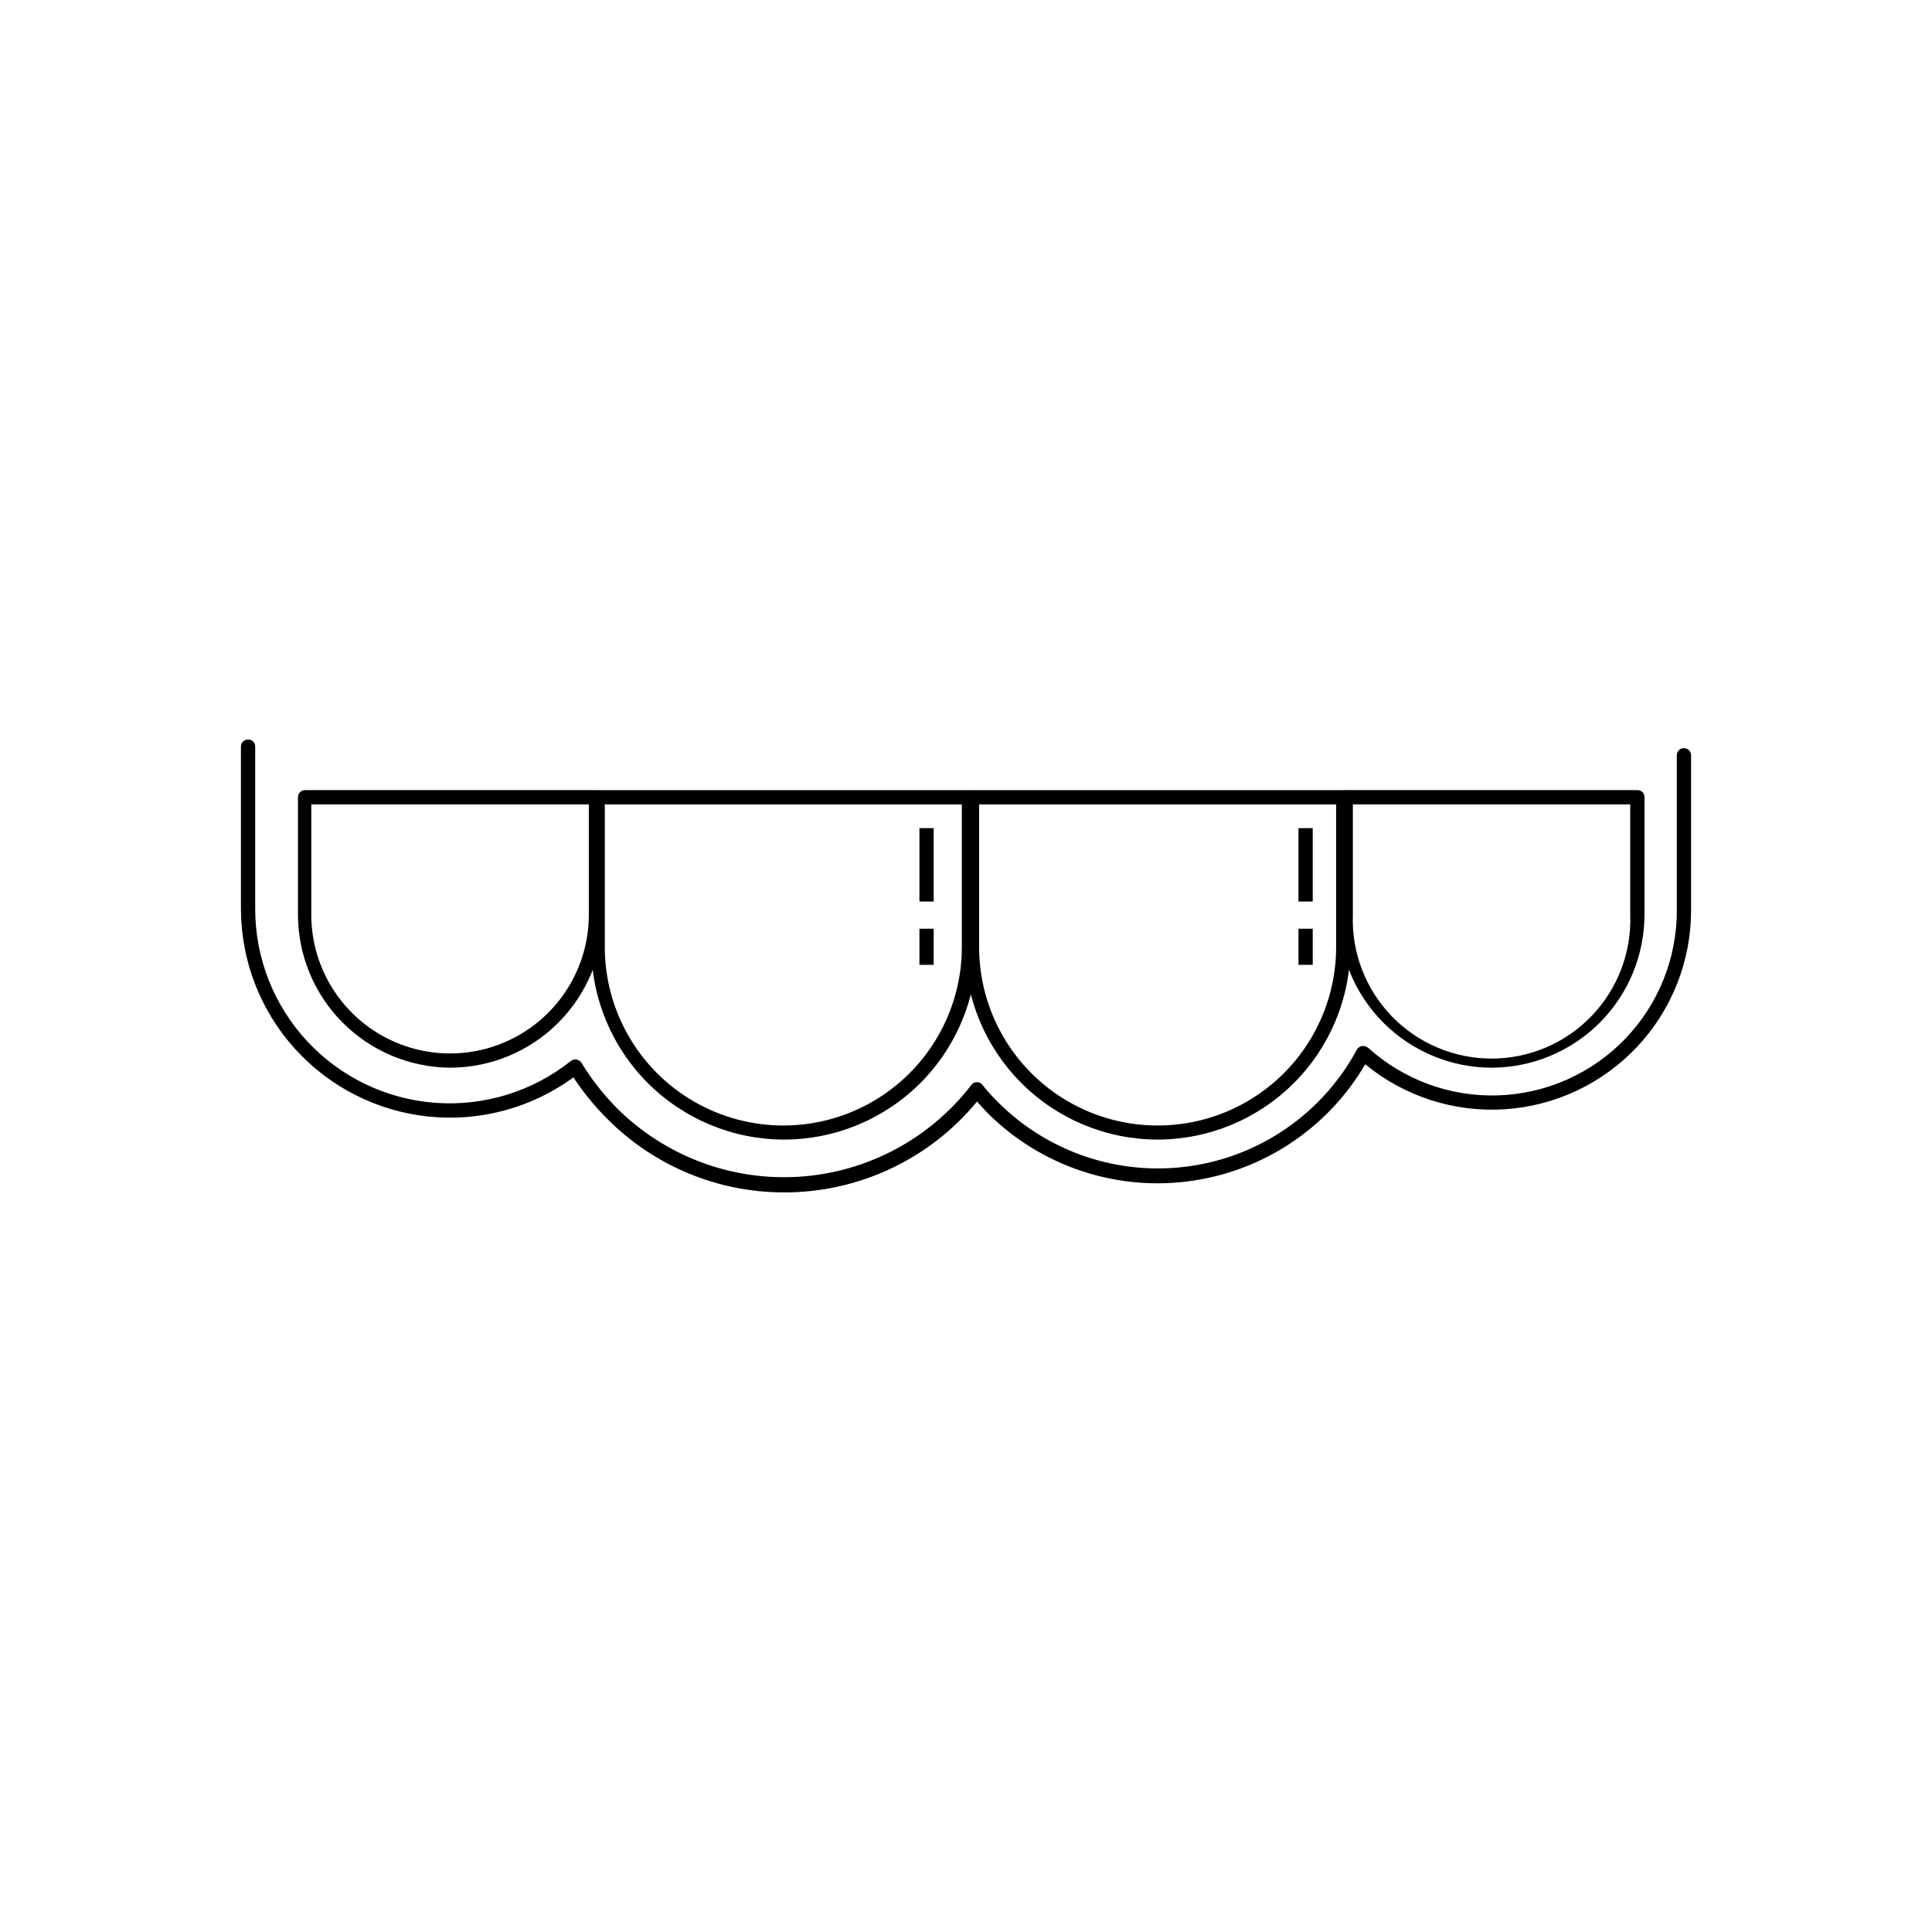 <?xml version="1.0" encoding="UTF-8"?>
<!-- The Best Svg Icon site in the world: iconSvg.co, Visit us! https://iconsvg.co -->
<svg fill="#000000" width="800px" height="800px" version="1.1" viewBox="144 144 512 512" xmlns="http://www.w3.org/2000/svg">
 <g>
  <path d="m351.79 446c-13.539-0.012-26.516-5.394-36.094-14.961-9.574-9.566-14.969-22.539-14.992-36.074v-39.699c0-1.031 0.832-1.867 1.863-1.867h98.395c0.5-0.012 0.988 0.18 1.348 0.531 0.363 0.348 0.566 0.832 0.566 1.336v39.699c-0.027 13.535-5.422 26.508-14.996 36.074-9.578 9.566-22.555 14.949-36.09 14.961zm-47.512-88.82v37.785c0 16.902 9.02 32.52 23.656 40.969 14.637 8.449 32.668 8.449 47.305 0 14.641-8.449 23.656-24.066 23.656-40.969v-37.785z"/>
  <path d="m450.78 446c-13.535-0.012-26.512-5.394-36.09-14.961-9.574-9.566-14.969-22.539-14.996-36.074v-39.699c0-0.504 0.203-0.988 0.566-1.336 0.359-0.352 0.848-0.543 1.348-0.531h98.344c0.504-0.012 0.992 0.18 1.352 0.531 0.359 0.348 0.562 0.832 0.562 1.336v39.699c-0.023 13.535-5.418 26.508-14.992 36.074-9.578 9.566-22.555 14.949-36.094 14.961zm-47.305-88.82v37.785c0 16.902 9.016 32.52 23.652 40.969 14.637 8.449 32.672 8.449 47.309 0 14.637-8.449 23.652-24.066 23.652-40.969v-37.785z"/>
  <path d="m539.3 426.95c-10.75-0.016-21.059-4.293-28.66-11.895-7.606-7.602-11.883-17.91-11.895-28.664v-31.133c-0.016-0.5 0.176-0.98 0.531-1.336 0.352-0.352 0.832-0.543 1.332-0.531h77.336c0.496-0.012 0.98 0.18 1.332 0.531 0.352 0.355 0.543 0.836 0.531 1.336v31.133c-0.016 10.746-4.285 21.047-11.875 28.648-7.594 7.602-17.887 11.883-28.633 11.91zm-36.777-69.777v29.223-0.004c-0.371 9.984 3.34 19.688 10.27 26.883 6.934 7.191 16.492 11.258 26.484 11.258 9.988 0 19.551-4.066 26.48-11.258 6.934-7.195 10.641-16.898 10.273-26.883v-29.219z"/>
  <path d="m263.27 426.95c-10.711-0.082-20.953-4.387-28.5-11.984-7.551-7.594-11.793-17.863-11.805-28.574v-31.133c0-0.504 0.203-0.988 0.562-1.336 0.359-0.352 0.848-0.543 1.352-0.531h77.082c0.496 0 0.969 0.199 1.316 0.547 0.352 0.352 0.547 0.824 0.547 1.32v31.133c-0.012 10.754-4.289 21.062-11.891 28.664-7.606 7.602-17.914 11.879-28.664 11.895zm-36.777-69.777v29.223-0.004c0 13.141 7.008 25.281 18.387 31.852 11.379 6.57 25.398 6.57 36.777 0 11.379-6.57 18.391-18.711 18.391-31.852v-29.219z"/>
  <path d="m387.66 390.12h3.777v9.574h-3.777z"/>
  <path d="m387.66 363.47h3.777v19.445h-3.777z"/>
  <path d="m488.11 390.12h3.777v9.574h-3.777z"/>
  <path d="m488.11 363.47h3.777v19.445h-3.777z"/>
  <path d="m351.79 460c-17.695 0.012-34.648-7.09-47.059-19.699-3.277-3.289-6.215-6.902-8.766-10.781-11.062 8.082-24.723 11.781-38.352 10.383s-26.258-7.797-35.445-17.957c-9.191-10.16-14.293-23.363-14.32-37.066v-43.023c0-0.504 0.203-0.984 0.566-1.336 0.359-0.352 0.848-0.543 1.352-0.527 0.496-0.016 0.98 0.176 1.332 0.527 0.352 0.355 0.543 0.836 0.531 1.336v43.023c0.004 12.996 4.918 25.508 13.758 35.031 8.836 9.527 20.945 15.363 33.902 16.34 12.957 0.977 25.805-2.973 35.973-11.066 0.422-0.344 0.973-0.488 1.512-0.402 0.535 0.094 1.008 0.402 1.309 0.855 2.633 4.328 5.762 8.336 9.32 11.941 12.746 12.766 30.371 19.422 48.375 18.262 18-1.156 34.629-10.016 45.637-24.309 0.332-0.477 0.879-0.758 1.461-0.754 0.598-0.012 1.16 0.27 1.512 0.754 1.199 1.523 2.496 2.973 3.879 4.336 13.352 13.5 32.316 19.871 51.113 17.168 18.797-2.703 35.195-14.156 44.207-30.871 0.293-0.5 0.789-0.852 1.359-0.961 0.574-0.055 1.152 0.109 1.613 0.457 9.434 8.531 21.82 13.059 34.535 12.621s24.762-5.809 33.586-14.973 13.738-21.402 13.695-34.125v-41.062c0-1.027 0.836-1.863 1.867-1.863 1.035 0 1.887 0.828 1.914 1.863v41.062c0.023 13.422-5.07 26.352-14.238 36.156-9.172 9.805-21.73 15.75-35.129 16.621-13.395 0.875-26.621-3.387-36.988-11.918-9.992 17.062-27.34 28.527-46.957 31.031-19.617 2.508-39.285-4.231-53.25-18.234l-2.672-2.922h0.004c-12.582 15.277-31.348 24.113-51.137 24.082z"/>
 </g>
</svg>